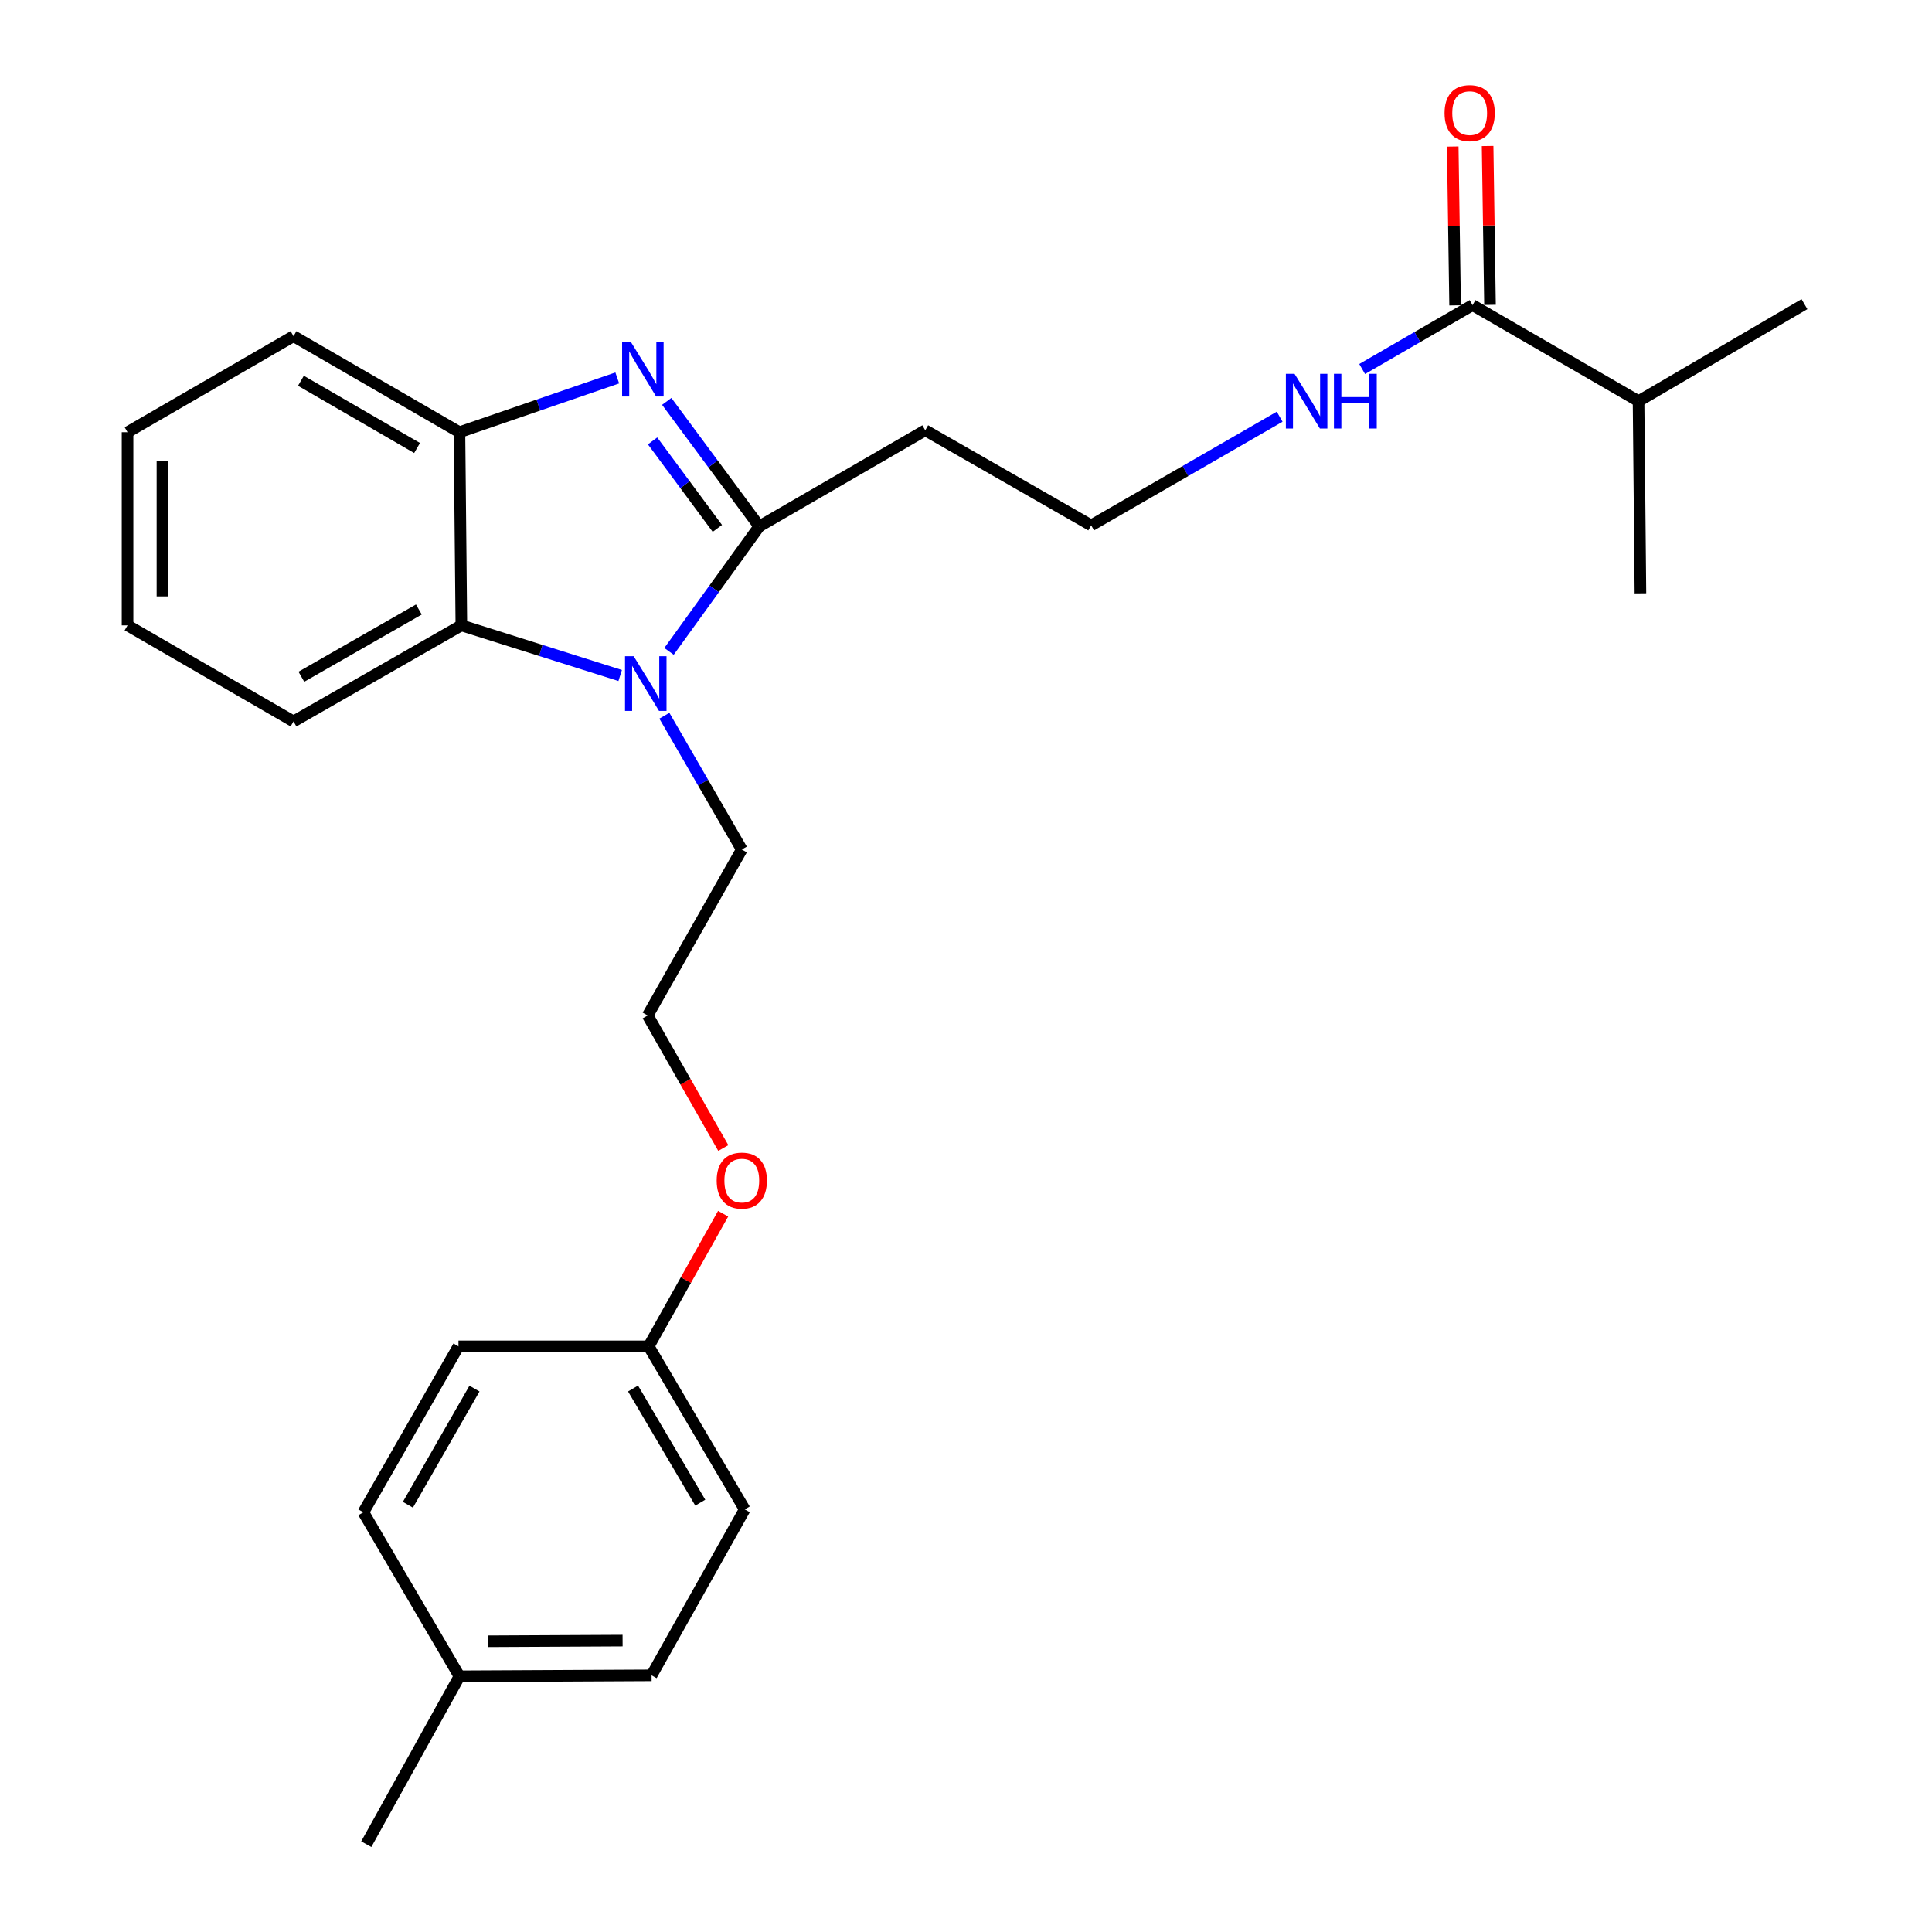 <?xml version='1.0' encoding='iso-8859-1'?>
<svg version='1.1' baseProfile='full'
              xmlns='http://www.w3.org/2000/svg'
                      xmlns:rdkit='http://www.rdkit.org/xml'
                      xmlns:xlink='http://www.w3.org/1999/xlink'
                  xml:space='preserve'
width='1000px' height='1000px' viewBox='0 0 1000 1000'>
<!-- END OF HEADER -->
<rect style='opacity:1.0;fill:#FFFFFF;stroke:none' width='1000' height='1000' x='0' y='0'> </rect>
<path class='bond-0' d='M 393.005,272.451 L 369.055,240.106' style='fill:none;fill-rule:evenodd;stroke:#000000;stroke-width:6px;stroke-linecap:butt;stroke-linejoin:miter;stroke-opacity:1' />
<path class='bond-0' d='M 369.055,240.106 L 345.104,207.762' style='fill:none;fill-rule:evenodd;stroke:#0000FF;stroke-width:6px;stroke-linecap:butt;stroke-linejoin:miter;stroke-opacity:1' />
<path class='bond-0' d='M 371.306,273.495 L 354.54,250.854' style='fill:none;fill-rule:evenodd;stroke:#000000;stroke-width:6px;stroke-linecap:butt;stroke-linejoin:miter;stroke-opacity:1' />
<path class='bond-0' d='M 354.54,250.854 L 337.775,228.213' style='fill:none;fill-rule:evenodd;stroke:#0000FF;stroke-width:6px;stroke-linecap:butt;stroke-linejoin:miter;stroke-opacity:1' />
<path class='bond-1' d='M 393.005,272.451 L 369.645,304.801' style='fill:none;fill-rule:evenodd;stroke:#000000;stroke-width:6px;stroke-linecap:butt;stroke-linejoin:miter;stroke-opacity:1' />
<path class='bond-1' d='M 369.645,304.801 L 346.286,337.152' style='fill:none;fill-rule:evenodd;stroke:#0000FF;stroke-width:6px;stroke-linecap:butt;stroke-linejoin:miter;stroke-opacity:1' />
<path class='bond-5' d='M 393.005,272.451 L 478.91,222.725' style='fill:none;fill-rule:evenodd;stroke:#000000;stroke-width:6px;stroke-linecap:butt;stroke-linejoin:miter;stroke-opacity:1' />
<path class='bond-3' d='M 319.495,195.627 L 278.652,209.673' style='fill:none;fill-rule:evenodd;stroke:#0000FF;stroke-width:6px;stroke-linecap:butt;stroke-linejoin:miter;stroke-opacity:1' />
<path class='bond-3' d='M 278.652,209.673 L 237.809,223.719' style='fill:none;fill-rule:evenodd;stroke:#000000;stroke-width:6px;stroke-linecap:butt;stroke-linejoin:miter;stroke-opacity:1' />
<path class='bond-2' d='M 321.007,349.641 L 279.905,336.666' style='fill:none;fill-rule:evenodd;stroke:#0000FF;stroke-width:6px;stroke-linecap:butt;stroke-linejoin:miter;stroke-opacity:1' />
<path class='bond-2' d='M 279.905,336.666 L 238.803,323.691' style='fill:none;fill-rule:evenodd;stroke:#000000;stroke-width:6px;stroke-linecap:butt;stroke-linejoin:miter;stroke-opacity:1' />
<path class='bond-8' d='M 343.88,370.462 L 363.917,405.084' style='fill:none;fill-rule:evenodd;stroke:#0000FF;stroke-width:6px;stroke-linecap:butt;stroke-linejoin:miter;stroke-opacity:1' />
<path class='bond-8' d='M 363.917,405.084 L 383.955,439.706' style='fill:none;fill-rule:evenodd;stroke:#000000;stroke-width:6px;stroke-linecap:butt;stroke-linejoin:miter;stroke-opacity:1' />
<path class='bond-19' d='M 238.803,323.691 L 151.924,373.416' style='fill:none;fill-rule:evenodd;stroke:#000000;stroke-width:6px;stroke-linecap:butt;stroke-linejoin:miter;stroke-opacity:1' />
<path class='bond-19' d='M 216.8,315.475 L 155.985,350.283' style='fill:none;fill-rule:evenodd;stroke:#000000;stroke-width:6px;stroke-linecap:butt;stroke-linejoin:miter;stroke-opacity:1' />
<path class='bond-26' d='M 238.803,323.691 L 237.809,223.719' style='fill:none;fill-rule:evenodd;stroke:#000000;stroke-width:6px;stroke-linecap:butt;stroke-linejoin:miter;stroke-opacity:1' />
<path class='bond-20' d='M 237.809,223.719 L 151.924,174.004' style='fill:none;fill-rule:evenodd;stroke:#000000;stroke-width:6px;stroke-linecap:butt;stroke-linejoin:miter;stroke-opacity:1' />
<path class='bond-20' d='M 215.879,231.892 L 155.759,197.091' style='fill:none;fill-rule:evenodd;stroke:#000000;stroke-width:6px;stroke-linecap:butt;stroke-linejoin:miter;stroke-opacity:1' />
<path class='bond-4' d='M 762.191,157.93 L 733.622,174.467' style='fill:none;fill-rule:evenodd;stroke:#000000;stroke-width:6px;stroke-linecap:butt;stroke-linejoin:miter;stroke-opacity:1' />
<path class='bond-4' d='M 733.622,174.467 L 705.053,191.005' style='fill:none;fill-rule:evenodd;stroke:#0000FF;stroke-width:6px;stroke-linecap:butt;stroke-linejoin:miter;stroke-opacity:1' />
<path class='bond-6' d='M 771.22,157.795 L 770.602,116.688' style='fill:none;fill-rule:evenodd;stroke:#000000;stroke-width:6px;stroke-linecap:butt;stroke-linejoin:miter;stroke-opacity:1' />
<path class='bond-6' d='M 770.602,116.688 L 769.984,75.581' style='fill:none;fill-rule:evenodd;stroke:#FF0000;stroke-width:6px;stroke-linecap:butt;stroke-linejoin:miter;stroke-opacity:1' />
<path class='bond-6' d='M 753.162,158.066 L 752.544,116.959' style='fill:none;fill-rule:evenodd;stroke:#000000;stroke-width:6px;stroke-linecap:butt;stroke-linejoin:miter;stroke-opacity:1' />
<path class='bond-6' d='M 752.544,116.959 L 751.926,75.853' style='fill:none;fill-rule:evenodd;stroke:#FF0000;stroke-width:6px;stroke-linecap:butt;stroke-linejoin:miter;stroke-opacity:1' />
<path class='bond-9' d='M 762.191,157.93 L 848.106,207.645' style='fill:none;fill-rule:evenodd;stroke:#000000;stroke-width:6px;stroke-linecap:butt;stroke-linejoin:miter;stroke-opacity:1' />
<path class='bond-10' d='M 478.91,222.725 L 564.795,271.929' style='fill:none;fill-rule:evenodd;stroke:#000000;stroke-width:6px;stroke-linecap:butt;stroke-linejoin:miter;stroke-opacity:1' />
<path class='bond-7' d='M 662.348,215.692 L 613.571,243.81' style='fill:none;fill-rule:evenodd;stroke:#0000FF;stroke-width:6px;stroke-linecap:butt;stroke-linejoin:miter;stroke-opacity:1' />
<path class='bond-7' d='M 613.571,243.81 L 564.795,271.929' style='fill:none;fill-rule:evenodd;stroke:#000000;stroke-width:6px;stroke-linecap:butt;stroke-linejoin:miter;stroke-opacity:1' />
<path class='bond-18' d='M 383.955,439.706 L 335.243,525.601' style='fill:none;fill-rule:evenodd;stroke:#000000;stroke-width:6px;stroke-linecap:butt;stroke-linejoin:miter;stroke-opacity:1' />
<path class='bond-21' d='M 848.106,207.645 L 849.079,307.106' style='fill:none;fill-rule:evenodd;stroke:#000000;stroke-width:6px;stroke-linecap:butt;stroke-linejoin:miter;stroke-opacity:1' />
<path class='bond-22' d='M 848.106,207.645 L 933.981,157.429' style='fill:none;fill-rule:evenodd;stroke:#000000;stroke-width:6px;stroke-linecap:butt;stroke-linejoin:miter;stroke-opacity:1' />
<path class='bond-11' d='M 335.765,696.87 L 355.028,662.538' style='fill:none;fill-rule:evenodd;stroke:#000000;stroke-width:6px;stroke-linecap:butt;stroke-linejoin:miter;stroke-opacity:1' />
<path class='bond-11' d='M 355.028,662.538 L 374.291,628.207' style='fill:none;fill-rule:evenodd;stroke:#FF0000;stroke-width:6px;stroke-linecap:butt;stroke-linejoin:miter;stroke-opacity:1' />
<path class='bond-13' d='M 335.765,696.87 L 237.308,696.87' style='fill:none;fill-rule:evenodd;stroke:#000000;stroke-width:6px;stroke-linecap:butt;stroke-linejoin:miter;stroke-opacity:1' />
<path class='bond-14' d='M 335.765,696.87 L 385.48,781.26' style='fill:none;fill-rule:evenodd;stroke:#000000;stroke-width:6px;stroke-linecap:butt;stroke-linejoin:miter;stroke-opacity:1' />
<path class='bond-14' d='M 327.661,718.695 L 362.462,777.768' style='fill:none;fill-rule:evenodd;stroke:#000000;stroke-width:6px;stroke-linecap:butt;stroke-linejoin:miter;stroke-opacity:1' />
<path class='bond-12' d='M 237.809,867.657 L 337.26,867.155' style='fill:none;fill-rule:evenodd;stroke:#000000;stroke-width:6px;stroke-linecap:butt;stroke-linejoin:miter;stroke-opacity:1' />
<path class='bond-12' d='M 252.636,849.522 L 322.251,849.171' style='fill:none;fill-rule:evenodd;stroke:#000000;stroke-width:6px;stroke-linecap:butt;stroke-linejoin:miter;stroke-opacity:1' />
<path class='bond-23' d='M 237.809,867.657 L 189.589,954.545' style='fill:none;fill-rule:evenodd;stroke:#000000;stroke-width:6px;stroke-linecap:butt;stroke-linejoin:miter;stroke-opacity:1' />
<path class='bond-28' d='M 237.809,867.657 L 188.074,782.755' style='fill:none;fill-rule:evenodd;stroke:#000000;stroke-width:6px;stroke-linecap:butt;stroke-linejoin:miter;stroke-opacity:1' />
<path class='bond-16' d='M 237.308,696.87 L 188.074,782.755' style='fill:none;fill-rule:evenodd;stroke:#000000;stroke-width:6px;stroke-linecap:butt;stroke-linejoin:miter;stroke-opacity:1' />
<path class='bond-16' d='M 245.591,718.734 L 211.127,778.854' style='fill:none;fill-rule:evenodd;stroke:#000000;stroke-width:6px;stroke-linecap:butt;stroke-linejoin:miter;stroke-opacity:1' />
<path class='bond-15' d='M 385.48,781.26 L 337.26,867.155' style='fill:none;fill-rule:evenodd;stroke:#000000;stroke-width:6px;stroke-linecap:butt;stroke-linejoin:miter;stroke-opacity:1' />
<path class='bond-17' d='M 374.383,594.207 L 354.813,559.904' style='fill:none;fill-rule:evenodd;stroke:#FF0000;stroke-width:6px;stroke-linecap:butt;stroke-linejoin:miter;stroke-opacity:1' />
<path class='bond-17' d='M 354.813,559.904 L 335.243,525.601' style='fill:none;fill-rule:evenodd;stroke:#000000;stroke-width:6px;stroke-linecap:butt;stroke-linejoin:miter;stroke-opacity:1' />
<path class='bond-24' d='M 151.924,373.416 L 66.019,323.691' style='fill:none;fill-rule:evenodd;stroke:#000000;stroke-width:6px;stroke-linecap:butt;stroke-linejoin:miter;stroke-opacity:1' />
<path class='bond-25' d='M 151.924,174.004 L 66.019,223.719' style='fill:none;fill-rule:evenodd;stroke:#000000;stroke-width:6px;stroke-linecap:butt;stroke-linejoin:miter;stroke-opacity:1' />
<path class='bond-27' d='M 66.019,323.691 L 66.019,223.719' style='fill:none;fill-rule:evenodd;stroke:#000000;stroke-width:6px;stroke-linecap:butt;stroke-linejoin:miter;stroke-opacity:1' />
<path class='bond-27' d='M 84.079,308.695 L 84.079,238.715' style='fill:none;fill-rule:evenodd;stroke:#000000;stroke-width:6px;stroke-linecap:butt;stroke-linejoin:miter;stroke-opacity:1' />
<path  class='atom-1' d='M 326.485 176.91
L 335.765 191.91
Q 336.685 193.39, 338.165 196.07
Q 339.645 198.75, 339.725 198.91
L 339.725 176.91
L 343.485 176.91
L 343.485 205.23
L 339.605 205.23
L 329.645 188.83
Q 328.485 186.91, 327.245 184.71
Q 326.045 182.51, 325.685 181.83
L 325.685 205.23
L 322.005 205.23
L 322.005 176.91
L 326.485 176.91
' fill='#0000FF'/>
<path  class='atom-2' d='M 327.99 339.661
L 337.27 354.661
Q 338.19 356.141, 339.67 358.821
Q 341.15 361.501, 341.23 361.661
L 341.23 339.661
L 344.99 339.661
L 344.99 367.981
L 341.11 367.981
L 331.15 351.581
Q 329.99 349.661, 328.75 347.461
Q 327.55 345.261, 327.19 344.581
L 327.19 367.981
L 323.51 367.981
L 323.51 339.661
L 327.99 339.661
' fill='#0000FF'/>
<path  class='atom-7' d='M 747.696 58.55
Q 747.696 51.75, 751.056 47.95
Q 754.416 44.15, 760.696 44.15
Q 766.976 44.15, 770.336 47.95
Q 773.696 51.75, 773.696 58.55
Q 773.696 65.43, 770.296 69.35
Q 766.896 73.23, 760.696 73.23
Q 754.456 73.23, 751.056 69.35
Q 747.696 65.47, 747.696 58.55
M 760.696 70.03
Q 765.016 70.03, 767.336 67.15
Q 769.696 64.23, 769.696 58.55
Q 769.696 52.99, 767.336 50.19
Q 765.016 47.35, 760.696 47.35
Q 756.376 47.35, 754.016 50.15
Q 751.696 52.95, 751.696 58.55
Q 751.696 64.27, 754.016 67.15
Q 756.376 70.03, 760.696 70.03
' fill='#FF0000'/>
<path  class='atom-8' d='M 670.045 193.485
L 679.325 208.485
Q 680.245 209.965, 681.725 212.645
Q 683.205 215.325, 683.285 215.485
L 683.285 193.485
L 687.045 193.485
L 687.045 221.805
L 683.165 221.805
L 673.205 205.405
Q 672.045 203.485, 670.805 201.285
Q 669.605 199.085, 669.245 198.405
L 669.245 221.805
L 665.565 221.805
L 665.565 193.485
L 670.045 193.485
' fill='#0000FF'/>
<path  class='atom-8' d='M 690.445 193.485
L 694.285 193.485
L 694.285 205.525
L 708.765 205.525
L 708.765 193.485
L 712.605 193.485
L 712.605 221.805
L 708.765 221.805
L 708.765 208.725
L 694.285 208.725
L 694.285 221.805
L 690.445 221.805
L 690.445 193.485
' fill='#0000FF'/>
<path  class='atom-18' d='M 370.955 611.065
Q 370.955 604.265, 374.315 600.465
Q 377.675 596.665, 383.955 596.665
Q 390.235 596.665, 393.595 600.465
Q 396.955 604.265, 396.955 611.065
Q 396.955 617.945, 393.555 621.865
Q 390.155 625.745, 383.955 625.745
Q 377.715 625.745, 374.315 621.865
Q 370.955 617.985, 370.955 611.065
M 383.955 622.545
Q 388.275 622.545, 390.595 619.665
Q 392.955 616.745, 392.955 611.065
Q 392.955 605.505, 390.595 602.705
Q 388.275 599.865, 383.955 599.865
Q 379.635 599.865, 377.275 602.665
Q 374.955 605.465, 374.955 611.065
Q 374.955 616.785, 377.275 619.665
Q 379.635 622.545, 383.955 622.545
' fill='#FF0000'/>
</svg>

